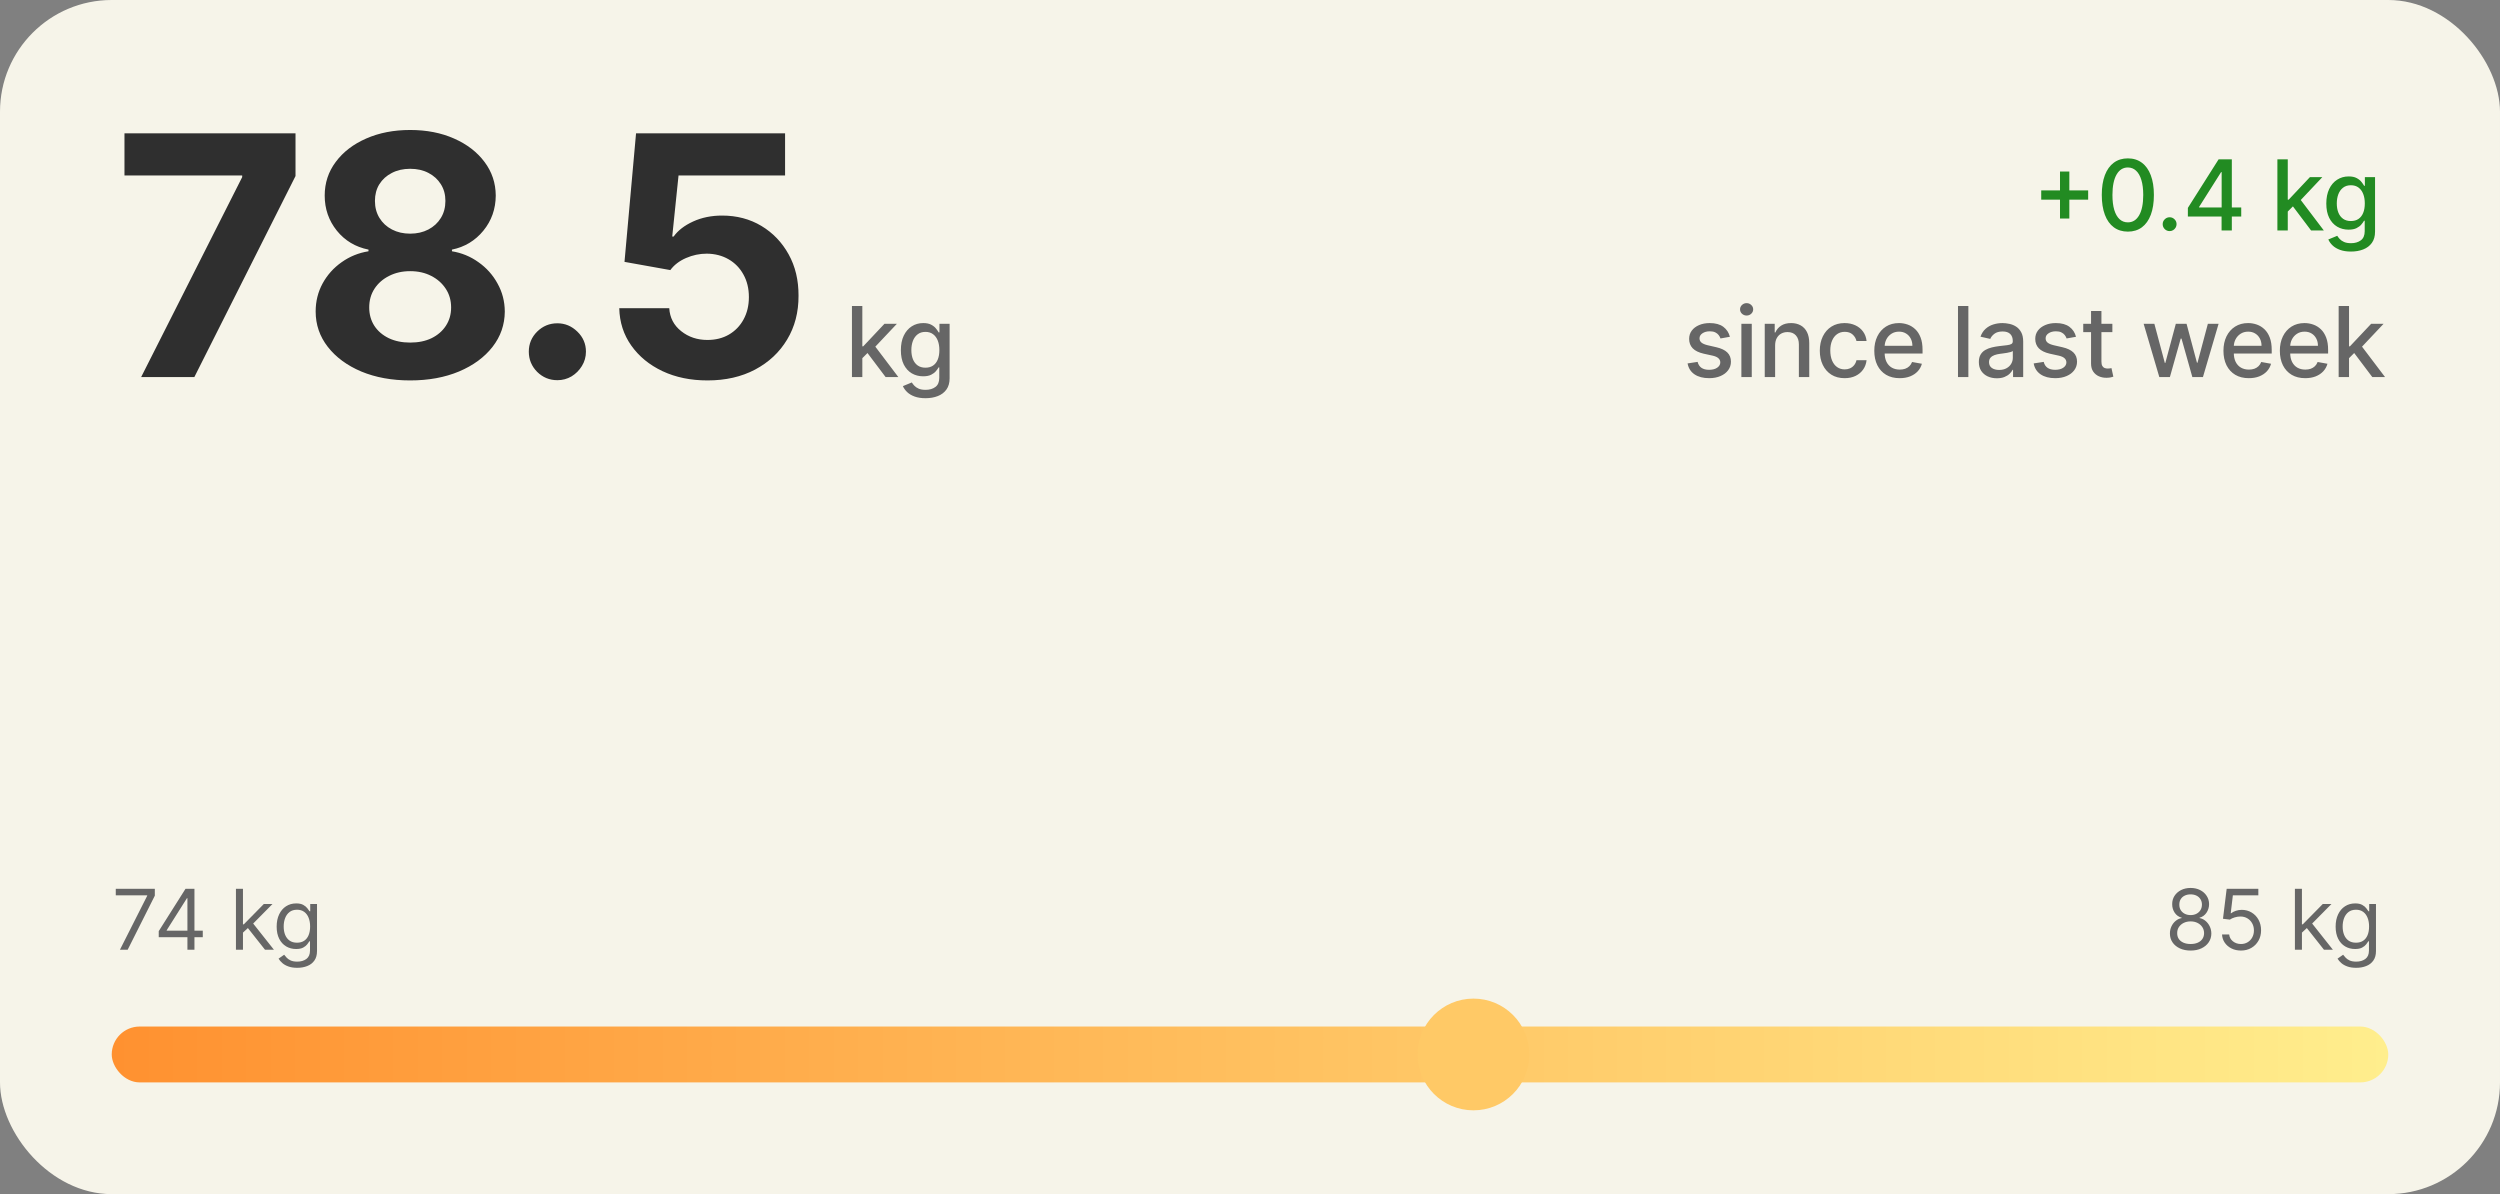 <svg width="358" height="171" viewBox="0 0 358 171" fill="none" xmlns="http://www.w3.org/2000/svg">
<rect x="0" y="0" width="358" height="171" fill="#808080" stroke="none"/>
<rect width="358" height="171" rx="16" fill="#F6F4E9"/>
<path d="M20.21 54L34.682 25.364V25.125H17.824V19.091H42.318V25.21L27.829 54H20.21ZM58.736 54.477C56.111 54.477 53.776 54.051 51.73 53.199C49.696 52.335 48.1 51.159 46.941 49.67C45.782 48.182 45.202 46.494 45.202 44.608C45.202 43.153 45.532 41.818 46.191 40.602C46.861 39.375 47.77 38.358 48.918 37.551C50.066 36.733 51.35 36.21 52.77 35.983V35.744C50.907 35.369 49.395 34.466 48.236 33.034C47.077 31.591 46.497 29.915 46.497 28.006C46.497 26.199 47.026 24.591 48.083 23.182C49.139 21.761 50.588 20.648 52.429 19.841C54.282 19.023 56.384 18.614 58.736 18.614C61.088 18.614 63.185 19.023 65.026 19.841C66.878 20.659 68.333 21.778 69.389 23.199C70.446 24.608 70.98 26.21 70.992 28.006C70.98 29.926 70.389 31.602 69.219 33.034C68.049 34.466 66.549 35.369 64.719 35.744V35.983C66.117 36.21 67.384 36.733 68.52 37.551C69.668 38.358 70.577 39.375 71.247 40.602C71.929 41.818 72.276 43.153 72.287 44.608C72.276 46.494 71.691 48.182 70.531 49.67C69.372 51.159 67.77 52.335 65.725 53.199C63.691 54.051 61.361 54.477 58.736 54.477ZM58.736 49.057C59.907 49.057 60.929 48.847 61.804 48.426C62.679 47.994 63.361 47.403 63.85 46.653C64.35 45.892 64.6 45.017 64.6 44.028C64.6 43.017 64.344 42.125 63.833 41.352C63.321 40.568 62.628 39.955 61.753 39.511C60.878 39.057 59.872 38.83 58.736 38.83C57.611 38.83 56.605 39.057 55.719 39.511C54.833 39.955 54.134 40.568 53.622 41.352C53.122 42.125 52.872 43.017 52.872 44.028C52.872 45.017 53.117 45.892 53.605 46.653C54.094 47.403 54.782 47.994 55.668 48.426C56.554 48.847 57.577 49.057 58.736 49.057ZM58.736 33.46C59.713 33.46 60.583 33.261 61.344 32.864C62.105 32.466 62.702 31.915 63.134 31.21C63.566 30.506 63.782 29.693 63.782 28.773C63.782 27.864 63.566 27.068 63.134 26.386C62.702 25.693 62.111 25.153 61.361 24.767C60.611 24.369 59.736 24.171 58.736 24.171C57.747 24.171 56.872 24.369 56.111 24.767C55.35 25.153 54.753 25.693 54.321 26.386C53.901 27.068 53.691 27.864 53.691 28.773C53.691 29.693 53.907 30.506 54.338 31.21C54.77 31.915 55.367 32.466 56.128 32.864C56.889 33.261 57.759 33.46 58.736 33.46ZM79.816 54.443C78.691 54.443 77.725 54.045 76.918 53.25C76.123 52.443 75.725 51.477 75.725 50.352C75.725 49.239 76.123 48.284 76.918 47.489C77.725 46.693 78.691 46.295 79.816 46.295C80.907 46.295 81.861 46.693 82.679 47.489C83.498 48.284 83.907 49.239 83.907 50.352C83.907 51.102 83.713 51.79 83.327 52.415C82.952 53.028 82.458 53.523 81.844 53.898C81.231 54.261 80.554 54.443 79.816 54.443ZM101.309 54.477C98.9 54.477 96.752 54.034 94.866 53.148C92.991 52.261 91.502 51.04 90.4 49.483C89.298 47.926 88.724 46.142 88.678 44.131H95.837C95.917 45.483 96.485 46.58 97.542 47.42C98.599 48.261 99.854 48.682 101.309 48.682C102.468 48.682 103.491 48.426 104.377 47.915C105.275 47.392 105.974 46.67 106.474 45.75C106.985 44.818 107.241 43.75 107.241 42.545C107.241 41.318 106.979 40.239 106.457 39.307C105.945 38.375 105.235 37.648 104.326 37.125C103.417 36.602 102.377 36.335 101.207 36.324C100.184 36.324 99.19 36.534 98.224 36.955C97.269 37.375 96.525 37.949 95.991 38.676L89.428 37.5L91.082 19.091H112.423V25.125H97.167L96.263 33.869H96.468C97.082 33.006 98.008 32.29 99.246 31.722C100.485 31.153 101.871 30.869 103.406 30.869C105.508 30.869 107.383 31.364 109.031 32.352C110.678 33.341 111.979 34.699 112.934 36.426C113.888 38.142 114.36 40.119 114.349 42.358C114.36 44.71 113.815 46.801 112.712 48.631C111.621 50.449 110.093 51.881 108.127 52.926C106.173 53.96 103.9 54.477 101.309 54.477Z" fill="#2F2F2F"/>
<path d="M123.366 51.41L123.357 49.595H123.615L126.658 46.364H128.438L124.967 50.043H124.734L123.366 51.41ZM121.999 54V43.818H123.486V54H121.999ZM126.822 54L124.087 50.371L125.112 49.332L128.646 54H126.822ZM132.54 57.023C131.933 57.023 131.411 56.943 130.973 56.784C130.539 56.625 130.185 56.414 129.91 56.153C129.634 55.891 129.429 55.604 129.293 55.293L130.571 54.766C130.66 54.911 130.78 55.066 130.929 55.228C131.081 55.394 131.287 55.535 131.545 55.651C131.807 55.767 132.143 55.825 132.554 55.825C133.118 55.825 133.584 55.687 133.951 55.412C134.319 55.14 134.503 54.706 134.503 54.109V52.608H134.409C134.319 52.77 134.19 52.951 134.021 53.15C133.855 53.349 133.627 53.521 133.335 53.667C133.043 53.813 132.664 53.886 132.196 53.886C131.593 53.886 131.05 53.745 130.566 53.463C130.085 53.178 129.704 52.759 129.422 52.205C129.144 51.648 129.005 50.964 129.005 50.152C129.005 49.34 129.142 48.644 129.417 48.064C129.696 47.484 130.077 47.04 130.561 46.731C131.045 46.42 131.593 46.264 132.206 46.264C132.68 46.264 133.063 46.344 133.355 46.503C133.647 46.659 133.874 46.841 134.036 47.05C134.202 47.258 134.329 47.443 134.419 47.602H134.528V46.364H135.985V54.169C135.985 54.825 135.832 55.364 135.527 55.785C135.223 56.206 134.81 56.517 134.29 56.719C133.772 56.922 133.189 57.023 132.54 57.023ZM132.525 52.653C132.952 52.653 133.313 52.553 133.608 52.354C133.907 52.152 134.132 51.864 134.285 51.489C134.44 51.111 134.518 50.659 134.518 50.132C134.518 49.618 134.442 49.166 134.29 48.775C134.137 48.384 133.913 48.079 133.618 47.86C133.323 47.638 132.959 47.527 132.525 47.527C132.077 47.527 131.704 47.643 131.406 47.875C131.108 48.104 130.882 48.415 130.73 48.81C130.581 49.204 130.506 49.645 130.506 50.132C130.506 50.633 130.582 51.072 130.735 51.45C130.887 51.827 131.113 52.122 131.411 52.334C131.713 52.547 132.084 52.653 132.525 52.653Z" fill="#666666"/>
<path d="M294.992 31.29V24.568H296.33V31.29H294.992ZM292.303 28.595V27.263H299.024V28.595H292.303ZM304.708 33.169C303.923 33.166 303.252 32.959 302.695 32.548C302.138 32.137 301.712 31.538 301.417 30.753C301.122 29.967 300.975 29.021 300.975 27.914C300.975 26.81 301.122 25.867 301.417 25.085C301.715 24.303 302.143 23.706 302.7 23.296C303.26 22.884 303.929 22.679 304.708 22.679C305.487 22.679 306.155 22.886 306.712 23.3C307.269 23.711 307.695 24.308 307.99 25.09C308.288 25.869 308.437 26.81 308.437 27.914C308.437 29.024 308.29 29.972 307.995 30.758C307.7 31.54 307.274 32.138 306.717 32.553C306.16 32.964 305.491 33.169 304.708 33.169ZM304.708 31.842C305.398 31.842 305.936 31.505 306.324 30.832C306.715 30.16 306.911 29.187 306.911 27.914C306.911 27.069 306.821 26.355 306.642 25.771C306.467 25.185 306.213 24.741 305.882 24.439C305.554 24.134 305.162 23.982 304.708 23.982C304.022 23.982 303.484 24.32 303.093 24.996C302.702 25.672 302.504 26.645 302.501 27.914C302.501 28.762 302.589 29.48 302.764 30.067C302.943 30.65 303.197 31.093 303.525 31.394C303.853 31.692 304.248 31.842 304.708 31.842ZM310.691 33.094C310.419 33.094 310.185 32.998 309.99 32.806C309.794 32.611 309.697 32.375 309.697 32.1C309.697 31.828 309.794 31.596 309.99 31.404C310.185 31.209 310.419 31.111 310.691 31.111C310.963 31.111 311.196 31.209 311.392 31.404C311.587 31.596 311.685 31.828 311.685 32.1C311.685 32.282 311.639 32.45 311.546 32.602C311.457 32.751 311.337 32.871 311.188 32.96C311.039 33.05 310.873 33.094 310.691 33.094ZM313.303 31.011V29.768L317.703 22.818H318.682V24.648H318.06L314.913 29.629V29.709H320.944V31.011H313.303ZM318.13 33V30.634L318.14 30.067V22.818H319.597V33H318.13ZM327.489 30.41L327.479 28.595H327.737L330.78 25.364H332.56L329.09 29.043H328.856L327.489 30.41ZM326.122 33V22.818H327.608V33H326.122ZM330.944 33L328.21 29.371L329.234 28.332L332.769 33H330.944ZM336.662 36.023C336.055 36.023 335.533 35.943 335.096 35.784C334.662 35.625 334.307 35.414 334.032 35.153C333.757 34.891 333.551 34.604 333.415 34.293L334.693 33.766C334.783 33.911 334.902 34.066 335.051 34.228C335.203 34.394 335.409 34.535 335.667 34.651C335.929 34.767 336.266 34.825 336.677 34.825C337.24 34.825 337.706 34.687 338.074 34.412C338.442 34.14 338.626 33.706 338.626 33.109V31.608H338.531C338.442 31.77 338.312 31.951 338.143 32.15C337.978 32.349 337.749 32.521 337.457 32.667C337.166 32.813 336.786 32.886 336.319 32.886C335.716 32.886 335.172 32.745 334.688 32.463C334.207 32.178 333.826 31.759 333.545 31.205C333.266 30.648 333.127 29.964 333.127 29.152C333.127 28.34 333.265 27.644 333.54 27.064C333.818 26.484 334.199 26.04 334.683 25.732C335.167 25.42 335.716 25.264 336.329 25.264C336.803 25.264 337.185 25.344 337.477 25.503C337.769 25.659 337.996 25.841 338.158 26.05C338.324 26.259 338.452 26.442 338.541 26.602H338.65V25.364H340.107V33.169C340.107 33.825 339.955 34.364 339.65 34.785C339.345 35.206 338.932 35.517 338.412 35.719C337.895 35.922 337.311 36.023 336.662 36.023ZM336.647 31.653C337.074 31.653 337.436 31.553 337.731 31.354C338.029 31.152 338.254 30.864 338.407 30.489C338.563 30.111 338.64 29.659 338.64 29.132C338.64 28.618 338.564 28.166 338.412 27.775C338.259 27.384 338.036 27.079 337.741 26.86C337.446 26.638 337.081 26.527 336.647 26.527C336.199 26.527 335.827 26.643 335.528 26.875C335.23 27.104 335.005 27.415 334.852 27.81C334.703 28.204 334.628 28.645 334.628 29.132C334.628 29.633 334.705 30.072 334.857 30.45C335.01 30.827 335.235 31.122 335.533 31.334C335.835 31.547 336.206 31.653 336.647 31.653Z" fill="#228B22"/>
<path d="M247.722 48.228L246.374 48.467C246.318 48.294 246.228 48.13 246.106 47.974C245.987 47.819 245.824 47.691 245.619 47.592C245.413 47.492 245.156 47.443 244.848 47.443C244.427 47.443 244.076 47.537 243.794 47.726C243.512 47.911 243.371 48.152 243.371 48.447C243.371 48.702 243.466 48.907 243.655 49.063C243.844 49.219 244.149 49.347 244.57 49.446L245.783 49.724C246.485 49.887 247.009 50.137 247.354 50.475C247.698 50.813 247.871 51.252 247.871 51.793C247.871 52.25 247.738 52.658 247.473 53.016C247.211 53.37 246.845 53.649 246.374 53.851C245.907 54.053 245.365 54.154 244.749 54.154C243.893 54.154 243.196 53.972 242.656 53.607C242.115 53.239 241.784 52.717 241.661 52.041L243.098 51.822C243.188 52.197 243.371 52.48 243.65 52.673C243.928 52.861 244.291 52.956 244.739 52.956C245.226 52.956 245.615 52.855 245.907 52.653C246.199 52.447 246.344 52.197 246.344 51.902C246.344 51.663 246.255 51.463 246.076 51.3C245.9 51.138 245.63 51.015 245.266 50.932L243.973 50.649C243.26 50.487 242.733 50.228 242.392 49.874C242.054 49.519 241.885 49.07 241.885 48.526C241.885 48.075 242.011 47.681 242.263 47.343C242.515 47.005 242.863 46.742 243.307 46.553C243.751 46.36 244.26 46.264 244.833 46.264C245.658 46.264 246.308 46.443 246.782 46.801C247.256 47.156 247.569 47.631 247.722 48.228ZM249.365 54V46.364H250.852V54H249.365ZM250.116 45.185C249.857 45.185 249.635 45.099 249.45 44.927C249.267 44.751 249.176 44.542 249.176 44.3C249.176 44.055 249.267 43.846 249.45 43.674C249.635 43.498 249.857 43.41 250.116 43.41C250.374 43.41 250.595 43.498 250.777 43.674C250.963 43.846 251.055 44.055 251.055 44.3C251.055 44.542 250.963 44.751 250.777 44.927C250.595 45.099 250.374 45.185 250.116 45.185ZM254.198 49.466V54H252.711V46.364H254.138V47.606H254.233C254.408 47.202 254.684 46.877 255.058 46.632C255.436 46.387 255.912 46.264 256.485 46.264C257.005 46.264 257.461 46.374 257.852 46.592C258.243 46.808 258.546 47.129 258.762 47.557C258.977 47.984 259.085 48.513 259.085 49.143V54H257.599V49.322C257.599 48.768 257.454 48.336 257.166 48.024C256.878 47.709 256.482 47.552 255.978 47.552C255.633 47.552 255.327 47.626 255.058 47.776C254.793 47.925 254.582 48.144 254.427 48.432C254.274 48.717 254.198 49.062 254.198 49.466ZM264.155 54.154C263.416 54.154 262.78 53.987 262.246 53.652C261.716 53.314 261.308 52.848 261.023 52.255C260.738 51.662 260.596 50.982 260.596 50.217C260.596 49.441 260.741 48.757 261.033 48.163C261.325 47.567 261.736 47.101 262.266 46.766C262.796 46.432 263.421 46.264 264.14 46.264C264.72 46.264 265.237 46.372 265.692 46.587C266.146 46.8 266.512 47.098 266.79 47.482C267.072 47.867 267.239 48.316 267.292 48.83H265.846C265.766 48.472 265.584 48.163 265.299 47.905C265.017 47.646 264.639 47.517 264.165 47.517C263.751 47.517 263.388 47.626 263.076 47.845C262.768 48.061 262.528 48.369 262.356 48.77C262.183 49.168 262.097 49.638 262.097 50.182C262.097 50.739 262.182 51.219 262.351 51.624C262.52 52.028 262.758 52.341 263.067 52.563C263.378 52.785 263.744 52.896 264.165 52.896C264.447 52.896 264.702 52.845 264.931 52.742C265.163 52.636 265.357 52.485 265.513 52.29C265.672 52.094 265.783 51.859 265.846 51.584H267.292C267.239 52.078 267.079 52.519 266.81 52.906C266.542 53.294 266.182 53.599 265.731 53.821C265.284 54.043 264.759 54.154 264.155 54.154ZM272.033 54.154C271.281 54.154 270.633 53.993 270.089 53.672C269.549 53.347 269.131 52.891 268.836 52.305C268.545 51.715 268.399 51.024 268.399 50.231C268.399 49.449 268.545 48.76 268.836 48.163C269.131 47.567 269.542 47.101 270.069 46.766C270.6 46.432 271.22 46.264 271.929 46.264C272.36 46.264 272.777 46.336 273.182 46.478C273.586 46.62 273.949 46.844 274.27 47.149C274.592 47.454 274.845 47.85 275.031 48.337C275.217 48.821 275.309 49.41 275.309 50.102V50.629H269.239V49.516H273.853C273.853 49.124 273.773 48.778 273.614 48.477C273.455 48.172 273.231 47.931 272.943 47.756C272.658 47.58 272.323 47.492 271.939 47.492C271.521 47.492 271.157 47.595 270.845 47.8C270.537 48.003 270.298 48.268 270.129 48.596C269.963 48.921 269.881 49.274 269.881 49.655V50.525C269.881 51.035 269.97 51.469 270.149 51.827C270.331 52.185 270.585 52.459 270.91 52.648C271.234 52.833 271.614 52.926 272.048 52.926C272.33 52.926 272.587 52.886 272.819 52.807C273.051 52.724 273.251 52.601 273.42 52.439C273.589 52.276 273.719 52.076 273.808 51.837L275.215 52.091C275.102 52.505 274.9 52.868 274.609 53.18C274.32 53.488 273.957 53.728 273.52 53.901C273.086 54.07 272.59 54.154 272.033 54.154ZM281.87 43.818V54H280.384V43.818H281.87ZM285.953 54.169C285.469 54.169 285.031 54.08 284.64 53.901C284.249 53.718 283.939 53.455 283.71 53.11C283.485 52.765 283.372 52.343 283.372 51.842C283.372 51.411 283.455 51.057 283.621 50.778C283.787 50.5 284.01 50.28 284.292 50.117C284.574 49.955 284.889 49.832 285.237 49.749C285.585 49.666 285.939 49.603 286.301 49.56C286.758 49.507 287.129 49.464 287.414 49.431C287.699 49.395 287.906 49.337 288.036 49.257C288.165 49.178 288.23 49.048 288.23 48.869V48.834C288.23 48.4 288.107 48.064 287.862 47.825C287.62 47.587 287.258 47.467 286.778 47.467C286.277 47.467 285.883 47.578 285.595 47.8C285.31 48.019 285.112 48.263 285.003 48.531L283.606 48.213C283.772 47.749 284.014 47.374 284.332 47.09C284.653 46.801 285.023 46.592 285.44 46.463C285.858 46.331 286.297 46.264 286.758 46.264C287.063 46.264 287.386 46.301 287.727 46.374C288.072 46.443 288.394 46.572 288.692 46.761C288.993 46.95 289.24 47.22 289.433 47.572C289.625 47.92 289.721 48.372 289.721 48.929V54H288.269V52.956H288.21C288.114 53.148 287.969 53.337 287.777 53.523C287.585 53.708 287.338 53.862 287.036 53.985C286.735 54.108 286.373 54.169 285.953 54.169ZM286.276 52.976C286.687 52.976 287.038 52.895 287.33 52.732C287.625 52.57 287.848 52.358 288.001 52.096C288.157 51.831 288.234 51.547 288.234 51.246V50.261C288.181 50.314 288.079 50.364 287.926 50.41C287.777 50.454 287.606 50.492 287.414 50.525C287.222 50.555 287.035 50.583 286.852 50.609C286.67 50.633 286.518 50.653 286.395 50.669C286.107 50.706 285.843 50.767 285.605 50.853C285.369 50.939 285.18 51.063 285.038 51.226C284.899 51.385 284.829 51.597 284.829 51.862C284.829 52.23 284.965 52.508 285.237 52.697C285.508 52.883 285.855 52.976 286.276 52.976ZM297.283 48.228L295.936 48.467C295.88 48.294 295.79 48.13 295.667 47.974C295.548 47.819 295.386 47.691 295.18 47.592C294.975 47.492 294.718 47.443 294.41 47.443C293.989 47.443 293.637 47.537 293.356 47.726C293.074 47.911 292.933 48.152 292.933 48.447C292.933 48.702 293.028 48.907 293.216 49.063C293.405 49.219 293.71 49.347 294.131 49.446L295.344 49.724C296.047 49.887 296.571 50.137 296.915 50.475C297.26 50.813 297.432 51.252 297.432 51.793C297.432 52.25 297.3 52.658 297.035 53.016C296.773 53.37 296.407 53.649 295.936 53.851C295.469 54.053 294.927 54.154 294.31 54.154C293.455 54.154 292.757 53.972 292.217 53.607C291.677 53.239 291.345 52.717 291.223 52.041L292.66 51.822C292.749 52.197 292.933 52.48 293.211 52.673C293.49 52.861 293.853 52.956 294.3 52.956C294.787 52.956 295.177 52.855 295.469 52.653C295.76 52.447 295.906 52.197 295.906 51.902C295.906 51.663 295.817 51.463 295.638 51.3C295.462 51.138 295.192 51.015 294.827 50.932L293.535 50.649C292.822 50.487 292.295 50.228 291.954 49.874C291.616 49.519 291.447 49.07 291.447 48.526C291.447 48.075 291.573 47.681 291.824 47.343C292.076 47.005 292.424 46.742 292.868 46.553C293.313 46.36 293.821 46.264 294.395 46.264C295.22 46.264 295.87 46.443 296.344 46.801C296.818 47.156 297.131 47.631 297.283 48.228ZM302.491 46.364V47.557H298.32V46.364H302.491ZM299.439 44.534H300.925V51.758C300.925 52.046 300.968 52.263 301.055 52.409C301.141 52.552 301.252 52.649 301.388 52.702C301.527 52.752 301.678 52.777 301.84 52.777C301.959 52.777 302.064 52.769 302.153 52.752C302.243 52.736 302.312 52.722 302.362 52.712L302.631 53.94C302.544 53.974 302.422 54.007 302.263 54.04C302.104 54.076 301.905 54.096 301.666 54.099C301.275 54.106 300.91 54.036 300.572 53.891C300.234 53.745 299.961 53.519 299.752 53.215C299.543 52.91 299.439 52.527 299.439 52.066V44.534ZM309.216 54L306.969 46.364H308.505L310.002 51.972H310.076L311.578 46.364H313.114L314.606 51.947H314.68L316.167 46.364H317.703L315.461 54H313.944L312.393 48.486H312.279L310.728 54H309.216ZM322.032 54.154C321.28 54.154 320.632 53.993 320.088 53.672C319.548 53.347 319.131 52.891 318.836 52.305C318.544 51.715 318.398 51.024 318.398 50.231C318.398 49.449 318.544 48.76 318.836 48.163C319.131 47.567 319.542 47.101 320.069 46.766C320.599 46.432 321.219 46.264 321.928 46.264C322.359 46.264 322.776 46.336 323.181 46.478C323.585 46.62 323.948 46.844 324.27 47.149C324.591 47.454 324.845 47.85 325.03 48.337C325.216 48.821 325.309 49.41 325.309 50.102V50.629H319.238V49.516H323.852C323.852 49.124 323.772 48.778 323.613 48.477C323.454 48.172 323.231 47.931 322.942 47.756C322.657 47.58 322.322 47.492 321.938 47.492C321.52 47.492 321.156 47.595 320.844 47.8C320.536 48.003 320.297 48.268 320.128 48.596C319.963 48.921 319.88 49.274 319.88 49.655V50.525C319.88 51.035 319.969 51.469 320.148 51.827C320.33 52.185 320.584 52.459 320.909 52.648C321.234 52.833 321.613 52.926 322.047 52.926C322.329 52.926 322.586 52.886 322.818 52.807C323.05 52.724 323.25 52.601 323.419 52.439C323.588 52.276 323.718 52.076 323.807 51.837L325.214 52.091C325.101 52.505 324.899 52.868 324.608 53.18C324.319 53.488 323.956 53.728 323.519 53.901C323.085 54.07 322.589 54.154 322.032 54.154ZM330.109 54.154C329.357 54.154 328.709 53.993 328.165 53.672C327.625 53.347 327.207 52.891 326.912 52.305C326.621 51.715 326.475 51.024 326.475 50.231C326.475 49.449 326.621 48.76 326.912 48.163C327.207 47.567 327.618 47.101 328.145 46.766C328.676 46.432 329.295 46.264 330.005 46.264C330.436 46.264 330.853 46.336 331.258 46.478C331.662 46.62 332.025 46.844 332.346 47.149C332.668 47.454 332.921 47.85 333.107 48.337C333.293 48.821 333.385 49.41 333.385 50.102V50.629H327.315V49.516H331.929C331.929 49.124 331.849 48.778 331.69 48.477C331.531 48.172 331.307 47.931 331.019 47.756C330.734 47.58 330.399 47.492 330.015 47.492C329.597 47.492 329.232 47.595 328.921 47.8C328.613 48.003 328.374 48.268 328.205 48.596C328.039 48.921 327.956 49.274 327.956 49.655V50.525C327.956 51.035 328.046 51.469 328.225 51.827C328.407 52.185 328.661 52.459 328.986 52.648C329.31 52.833 329.69 52.926 330.124 52.926C330.406 52.926 330.663 52.886 330.895 52.807C331.127 52.724 331.327 52.601 331.496 52.439C331.665 52.276 331.795 52.076 331.884 51.837L333.291 52.091C333.178 52.505 332.976 52.868 332.684 53.18C332.396 53.488 332.033 53.728 331.596 53.901C331.161 54.07 330.666 54.154 330.109 54.154ZM336.262 51.41L336.252 49.595H336.511L339.553 46.364H341.333L337.863 50.043H337.629L336.262 51.41ZM334.895 54V43.818H336.381V54H334.895ZM339.717 54L336.983 50.371L338.007 49.332L341.542 54H339.717Z" fill="#666666"/>
<path d="M313.699 136.119C313.114 136.119 312.597 136.016 312.148 135.808C311.702 135.598 311.354 135.31 311.104 134.943C310.854 134.574 310.73 134.153 310.733 133.682C310.73 133.312 310.803 132.972 310.95 132.659C311.098 132.344 311.3 132.081 311.555 131.871C311.814 131.658 312.102 131.523 312.42 131.466V131.415C312.003 131.307 311.67 131.072 311.423 130.712C311.176 130.348 311.054 129.935 311.057 129.472C311.054 129.028 311.166 128.632 311.393 128.283C311.621 127.933 311.933 127.658 312.331 127.456C312.732 127.254 313.188 127.153 313.699 127.153C314.205 127.153 314.656 127.254 315.054 127.456C315.452 127.658 315.764 127.933 315.991 128.283C316.222 128.632 316.338 129.028 316.341 129.472C316.338 129.935 316.212 130.348 315.962 130.712C315.714 131.072 315.386 131.307 314.977 131.415V131.466C315.293 131.523 315.577 131.658 315.83 131.871C316.082 132.081 316.284 132.344 316.435 132.659C316.585 132.972 316.662 133.312 316.665 133.682C316.662 134.153 316.534 134.574 316.281 134.943C316.031 135.31 315.683 135.598 315.237 135.808C314.794 136.016 314.281 136.119 313.699 136.119ZM313.699 135.182C314.094 135.182 314.435 135.118 314.722 134.99C315.009 134.862 315.23 134.682 315.386 134.449C315.543 134.216 315.622 133.943 315.625 133.631C315.622 133.301 315.537 133.01 315.369 132.757C315.202 132.504 314.973 132.305 314.683 132.161C314.396 132.016 314.068 131.943 313.699 131.943C313.327 131.943 312.994 132.016 312.702 132.161C312.412 132.305 312.183 132.504 312.016 132.757C311.851 133.01 311.77 133.301 311.773 133.631C311.77 133.943 311.845 134.216 311.999 134.449C312.155 134.682 312.378 134.862 312.668 134.99C312.957 135.118 313.301 135.182 313.699 135.182ZM313.699 131.04C314.011 131.04 314.288 130.977 314.53 130.852C314.774 130.727 314.966 130.553 315.105 130.328C315.244 130.104 315.315 129.841 315.318 129.54C315.315 129.244 315.246 128.987 315.109 128.768C314.973 128.547 314.784 128.376 314.543 128.257C314.301 128.135 314.02 128.074 313.699 128.074C313.372 128.074 313.087 128.135 312.842 128.257C312.598 128.376 312.409 128.547 312.276 128.768C312.142 128.987 312.077 129.244 312.08 129.54C312.077 129.841 312.143 130.104 312.28 130.328C312.419 130.553 312.611 130.727 312.855 130.852C313.099 130.977 313.381 131.04 313.699 131.04ZM320.905 136.119C320.405 136.119 319.955 136.02 319.554 135.821C319.154 135.622 318.833 135.349 318.591 135.003C318.35 134.656 318.218 134.261 318.195 133.818H319.218C319.257 134.213 319.436 134.54 319.755 134.798C320.076 135.054 320.459 135.182 320.905 135.182C321.263 135.182 321.581 135.098 321.86 134.93C322.141 134.763 322.361 134.533 322.52 134.24C322.682 133.945 322.763 133.611 322.763 133.239C322.763 132.858 322.679 132.518 322.512 132.22C322.347 131.919 322.12 131.682 321.83 131.509C321.54 131.335 321.209 131.247 320.837 131.244C320.57 131.241 320.296 131.283 320.015 131.368C319.733 131.45 319.502 131.557 319.32 131.688L318.331 131.568L318.86 127.273H323.394V128.21H319.746L319.439 130.784H319.49C319.669 130.642 319.894 130.524 320.164 130.43C320.434 130.337 320.715 130.29 321.007 130.29C321.542 130.29 322.017 130.418 322.435 130.673C322.855 130.926 323.185 131.273 323.424 131.713C323.665 132.153 323.786 132.656 323.786 133.222C323.786 133.778 323.661 134.276 323.411 134.713C323.164 135.148 322.823 135.491 322.388 135.744C321.954 135.994 321.459 136.119 320.905 136.119ZM329.568 133.614L329.551 132.369H329.756L332.619 129.455H333.864L330.813 132.54H330.727L329.568 133.614ZM328.631 136V127.273H329.636V136H328.631ZM332.79 136L330.233 132.761L330.949 132.062L334.068 136H332.79ZM337.411 138.591C336.925 138.591 336.507 138.528 336.158 138.403C335.808 138.281 335.517 138.119 335.284 137.918C335.054 137.719 334.871 137.506 334.734 137.278L335.536 136.716C335.627 136.835 335.742 136.972 335.881 137.125C336.02 137.281 336.21 137.416 336.452 137.53C336.696 137.646 337.016 137.705 337.411 137.705C337.939 137.705 338.375 137.577 338.719 137.321C339.063 137.065 339.234 136.665 339.234 136.119V134.79H339.149C339.075 134.909 338.97 135.057 338.834 135.233C338.7 135.406 338.507 135.561 338.254 135.697C338.004 135.831 337.666 135.898 337.24 135.898C336.712 135.898 336.237 135.773 335.817 135.523C335.399 135.273 335.068 134.909 334.824 134.432C334.583 133.955 334.462 133.375 334.462 132.693C334.462 132.023 334.58 131.439 334.815 130.942C335.051 130.442 335.379 130.055 335.8 129.783C336.22 129.507 336.706 129.369 337.257 129.369C337.683 129.369 338.021 129.44 338.271 129.582C338.524 129.722 338.717 129.881 338.851 130.06C338.987 130.236 339.092 130.381 339.166 130.494H339.269V129.455H340.24V136.188C340.24 136.75 340.112 137.207 339.857 137.56C339.604 137.915 339.263 138.175 338.834 138.339C338.408 138.507 337.933 138.591 337.411 138.591ZM337.377 134.994C337.78 134.994 338.121 134.902 338.399 134.717C338.678 134.533 338.889 134.267 339.034 133.92C339.179 133.574 339.252 133.159 339.252 132.676C339.252 132.205 339.181 131.788 339.038 131.428C338.896 131.067 338.686 130.784 338.408 130.58C338.129 130.375 337.786 130.273 337.377 130.273C336.95 130.273 336.595 130.381 336.311 130.597C336.03 130.812 335.818 131.102 335.676 131.466C335.537 131.83 335.467 132.233 335.467 132.676C335.467 133.131 335.538 133.533 335.681 133.882C335.825 134.229 336.038 134.501 336.32 134.7C336.604 134.896 336.956 134.994 337.377 134.994Z" fill="#666666"/>
<path d="M17.176 136L21.079 128.278V128.21H16.579V127.273H22.171V128.261L18.284 136H17.176ZM22.731 134.21V133.341L26.566 127.273H27.197V128.619H26.771L23.873 133.205V133.273H29.038V134.21H22.731ZM26.839 136V133.946V133.541V127.273H27.845V136H26.839ZM34.724 133.614L34.708 132.369H34.912L37.776 129.455H39.02L35.969 132.54H35.884L34.724 133.614ZM33.787 136V127.273H34.793V136H33.787ZM37.946 136L35.389 132.761L36.105 132.062L39.224 136H37.946ZM42.567 138.591C42.081 138.591 41.663 138.528 41.314 138.403C40.965 138.281 40.673 138.119 40.441 137.918C40.21 137.719 40.027 137.506 39.891 137.278L40.692 136.716C40.783 136.835 40.898 136.972 41.037 137.125C41.176 137.281 41.367 137.416 41.608 137.53C41.852 137.646 42.172 137.705 42.567 137.705C43.095 137.705 43.531 137.577 43.875 137.321C44.219 137.065 44.391 136.665 44.391 136.119V134.79H44.306C44.232 134.909 44.127 135.057 43.99 135.233C43.857 135.406 43.663 135.561 43.411 135.697C43.161 135.831 42.823 135.898 42.396 135.898C41.868 135.898 41.394 135.773 40.973 135.523C40.556 135.273 40.224 134.909 39.98 134.432C39.739 133.955 39.618 133.375 39.618 132.693C39.618 132.023 39.736 131.439 39.972 130.942C40.208 130.442 40.536 130.055 40.956 129.783C41.377 129.507 41.862 129.369 42.413 129.369C42.84 129.369 43.178 129.44 43.428 129.582C43.681 129.722 43.874 129.881 44.007 130.06C44.144 130.236 44.249 130.381 44.323 130.494H44.425V129.455H45.396V136.188C45.396 136.75 45.269 137.207 45.013 137.56C44.76 137.915 44.419 138.175 43.99 138.339C43.564 138.507 43.09 138.591 42.567 138.591ZM42.533 134.994C42.936 134.994 43.277 134.902 43.556 134.717C43.834 134.533 44.046 134.267 44.191 133.92C44.335 133.574 44.408 133.159 44.408 132.676C44.408 132.205 44.337 131.788 44.195 131.428C44.053 131.067 43.842 130.784 43.564 130.58C43.286 130.375 42.942 130.273 42.533 130.273C42.107 130.273 41.752 130.381 41.467 130.597C41.186 130.812 40.974 131.102 40.833 131.466C40.693 131.83 40.624 132.233 40.624 132.676C40.624 133.131 40.695 133.533 40.837 133.882C40.982 134.229 41.195 134.501 41.476 134.7C41.76 134.896 42.112 134.994 42.533 134.994Z" fill="#666666"/>
<rect x="16" y="147" width="326" height="8" rx="4" fill="url(#paint0_linear_9402_925)"/>
<circle cx="211" cy="151" r="8" fill="#FFC966"/>
<defs>
<linearGradient id="paint0_linear_9402_925" x1="16" y1="151" x2="342" y2="151" gradientUnits="userSpaceOnUse">
<stop stop-color="#FF9130"/>
<stop offset="1" stop-color="#FFEE8D"/>
</linearGradient>
</defs>
</svg>
